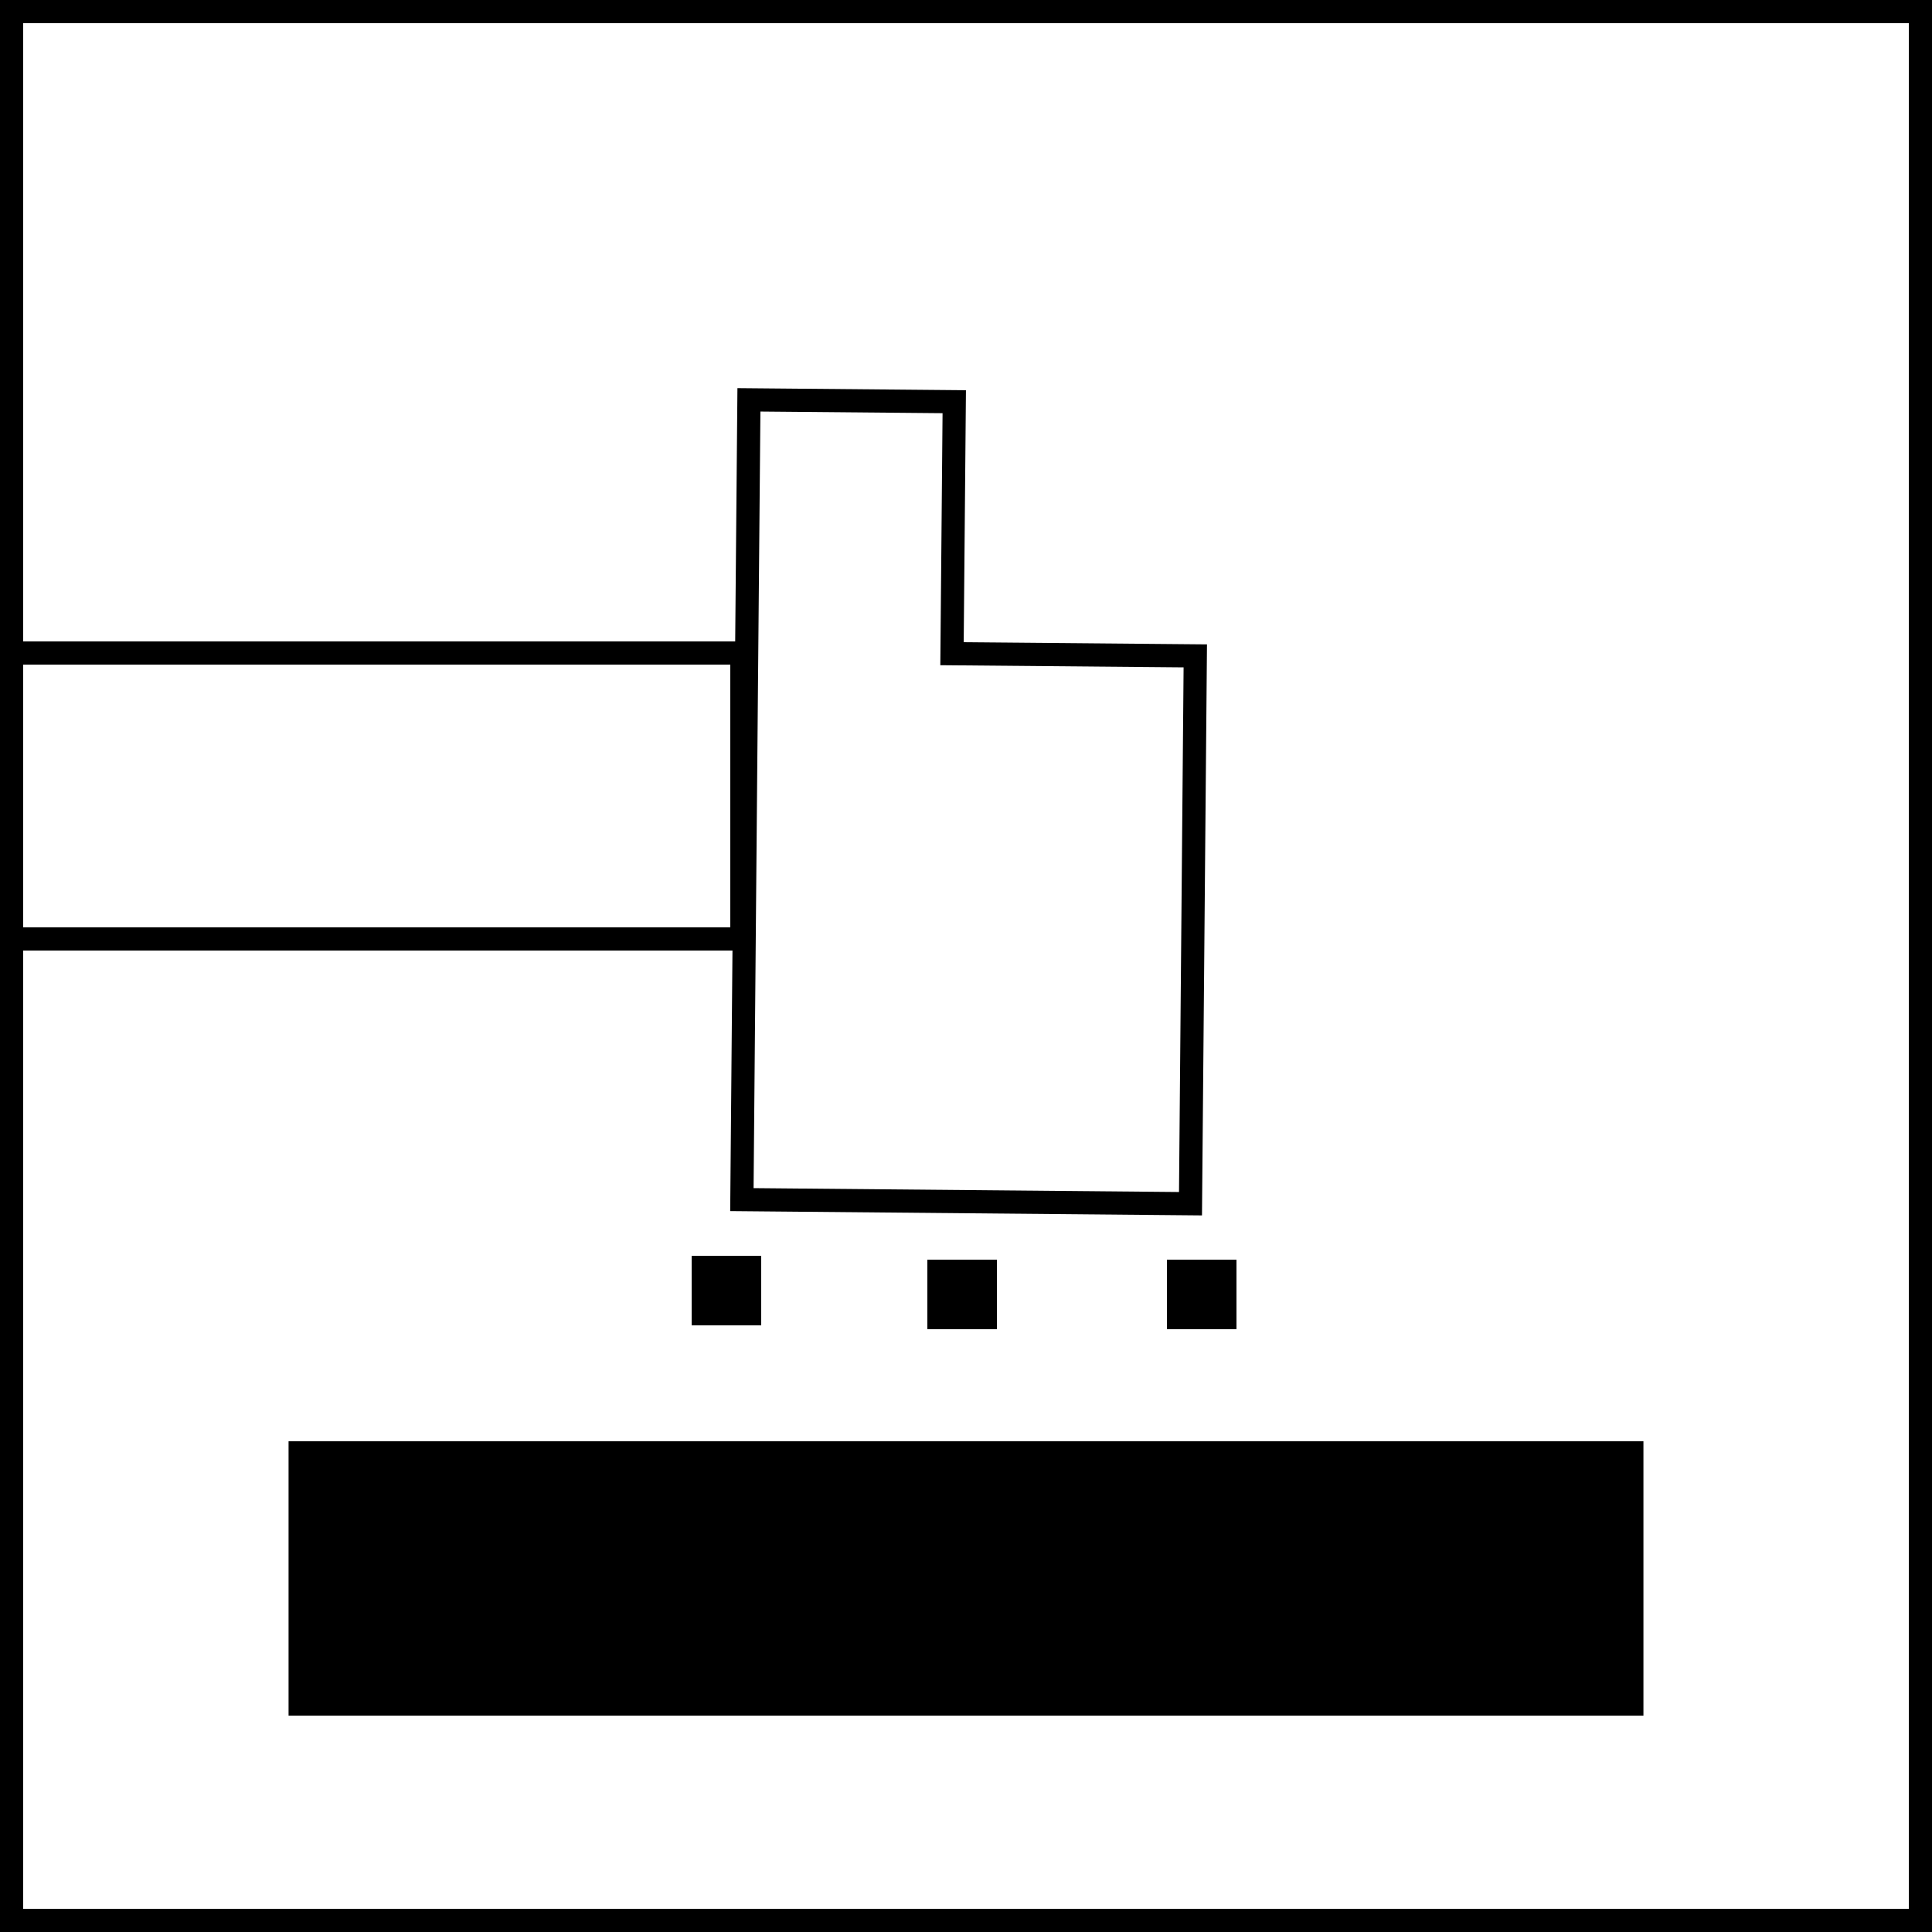 <?xml version="1.0" encoding="utf-8"?>
<!-- Generator: Adobe Illustrator 23.0.4, SVG Export Plug-In . SVG Version: 6.00 Build 0)  -->
<svg version="1.1" id="Réteg_1" xmlns="http://www.w3.org/2000/svg" xmlns:xlink="http://www.w3.org/1999/xlink" x="0px" y="0px"
	 viewBox="0 0 250 250" style="enable-background:new 0 0 250 250;" xml:space="preserve">
<style type="text/css">
	.st0{fill:none;stroke:#000000;stroke-width:3;stroke-miterlimit:10;}
</style>
<rect x="1.5" y="1.5" class="st0" width="247" height="247"/>
<rect x="37.34" y="186.5" width="175.32" height="35.5"/>
<rect x="1.5" y="84.5" class="st0" width="94.5" height="37"/>
<polygon class="st0" points="123.19,84.59 123.48,51.98 96.91,51.74 96.51,96.89 96.51,96.89 96,155.23 154.05,155.76 154.67,84.87 
	"/>
<rect x="89.5" y="162.5" width="9" height="9"/>
<rect x="120" y="163" width="9" height="9"/>
<rect x="151" y="163" width="9" height="9"/>
</svg>
